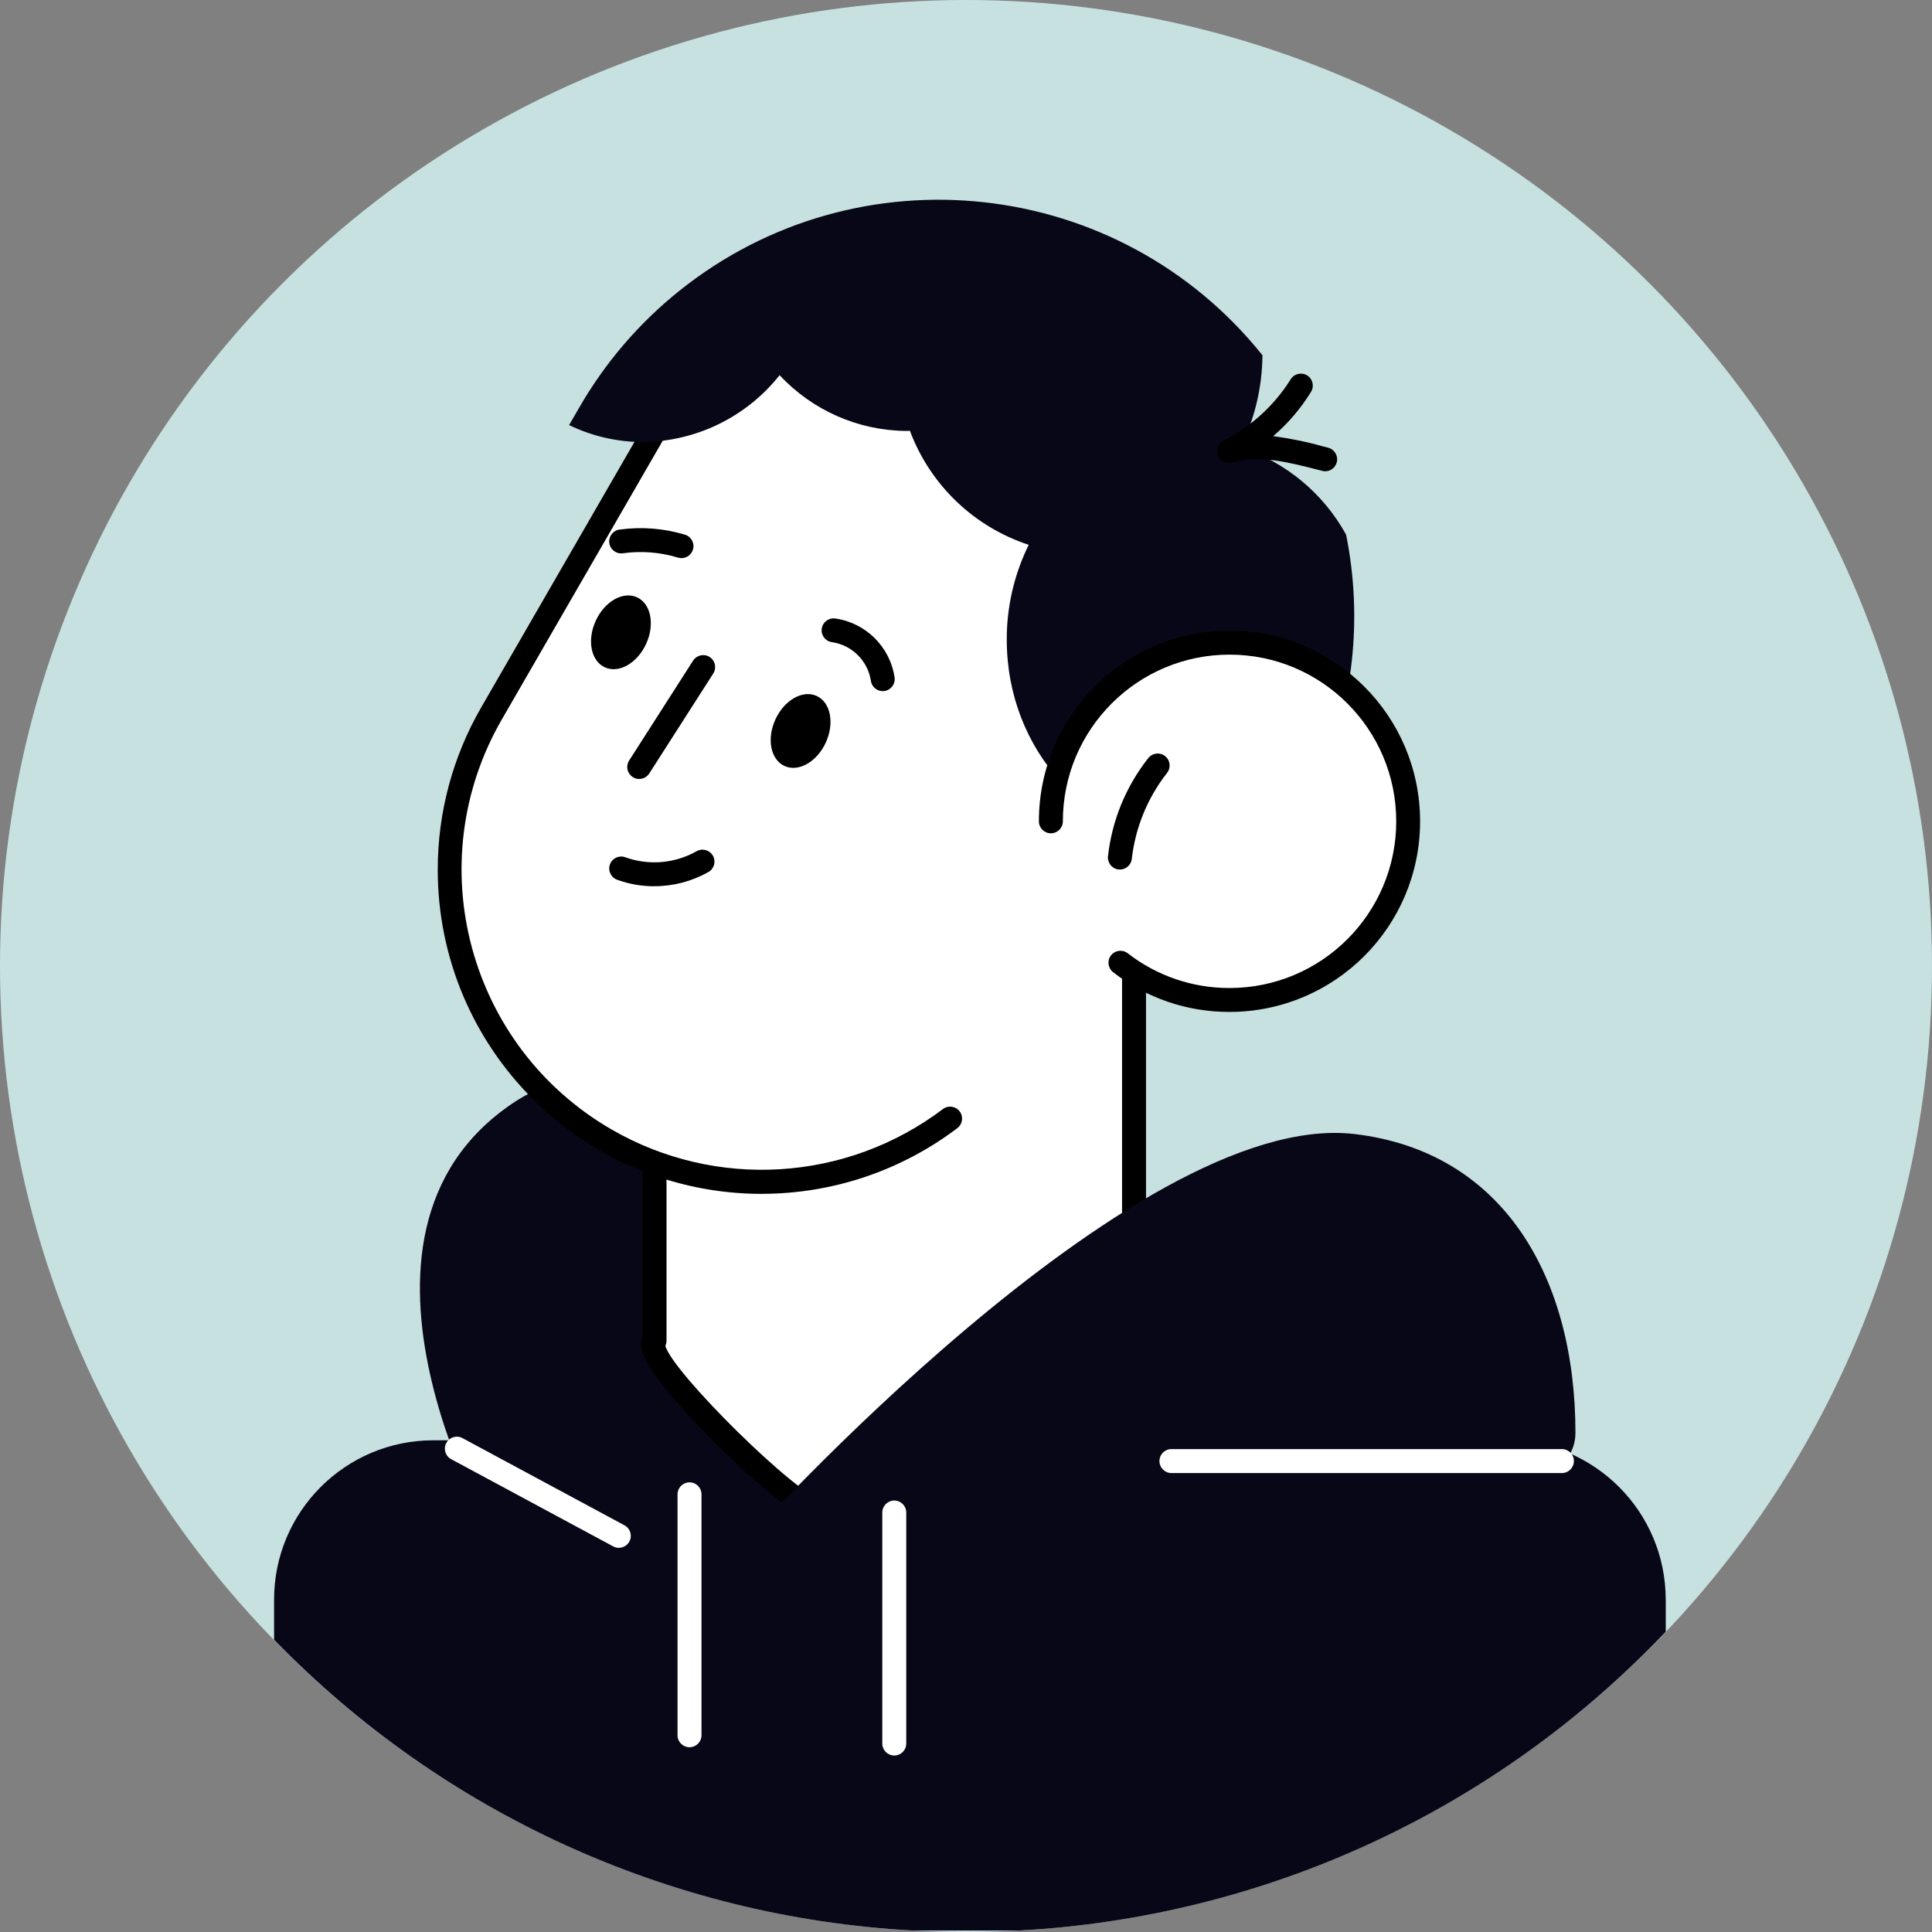 <?xml version="1.0" encoding="UTF-8"?>
<svg id="_レイヤー_1" data-name="レイヤー 1" xmlns="http://www.w3.org/2000/svg" viewBox="0 0 345.06 345.06">
  <rect x="0" y="0" width="345.06" height="345.06" fill="#808080" stroke="none"/>
  <defs>
    <style>
      .cls-1 {
        fill: #fff;
      }

      .cls-2 {
        fill: #080717;
      }

      .cls-3 {
        fill: #c7e1e0;
      }
    </style>
  </defs>
  <g id="_6_20m" data-name=" 6 20m">
    <g id="_グループ_2677" data-name="グループ 2677">
      <circle id="_楕円形_294" data-name="楕円形 294" class="cls-3" cx="172.53" cy="172.53" r="172.53"/>
      <path id="_パス_1628" data-name="パス 1628" class="cls-2" d="m297.5,285.69c0-15.71-12.74-28.45-28.45-28.45H77.4c-15.71,0-28.45,12.74-28.45,28.45v7.17c30.14,31.04,70.87,49.59,114.07,51.93h19.05c43.89-2.39,85.19-21.48,115.44-53.37v-5.74h-.01Z"/>
      <path id="_パス_1629" data-name="パス 1629" class="cls-2" d="m140.95,276.01h-52.21s-32.82-55.2,2.98-79.07,49.23,79.07,49.23,79.07Z"/>
      <g id="_グループ_2674" data-name="グループ 2674">
        <path id="_パス_1630" data-name="パス 1630" class="cls-1" d="m159.71,270.15h-12.83c-4.66,0-33.17-27.53-29.99-30.71v-99.67c0-23.65,19.17-42.82,42.82-42.82h0c23.65,0,42.82,19.17,42.82,42.82h0v87.55c0,23.65-19.17,42.82-42.82,42.82h0,0Z"/>
        <path id="_パス_1631" data-name="パス 1631" d="m159.72,272.28h-12.83c-5.56,0-28.95-22.95-31.9-30.06-.54-1.05-.62-2.27-.23-3.38v-99.08c0-24.83,20.13-44.96,44.96-44.96s44.96,20.13,44.96,44.96v87.55c-.03,24.82-20.14,44.93-44.96,44.96h0Zm-40.89-31.93c1.2,4.71,23.64,26.85,28.16,27.67h12.73c22.46-.03,40.65-18.23,40.68-40.69v-87.55c0-22.47-18.21-40.68-40.68-40.68-22.47,0-40.68,18.21-40.68,40.68h0v99.67c0,.31-.07.62-.2.91h-.01Z"/>
      </g>
      <g id="_グループ_2675" data-name="グループ 2675">
        <path id="_パス_1632" data-name="パス 1632" class="cls-1" d="m169.71,199.8c-17.88,13.51-42.11,15.01-61.52,3.8h0c-26.67-15.4-35.81-49.5-20.41-76.17,0,0,0,0,0,0l29.92-51.83c15.4-26.67,49.5-35.81,76.17-20.41,0,0,0,0,0,0h0c26.67,15.4,35.81,49.5,20.41,76.17h0s-44.57,68.43-44.57,68.43h0Z"/>
        <path id="_パス_1633" data-name="パス 1633" d="m136.09,213.23c-31.99,0-57.91-25.93-57.91-57.92,0-10.16,2.67-20.14,7.75-28.94l29.92-51.83c16.08-27.64,51.51-37.01,79.15-20.93,27.51,16,36.94,51.21,21.12,78.82-.59,1.02-1.9,1.37-2.92.78s-1.37-1.9-.78-2.92h0c14.81-25.65,6.03-58.44-19.62-73.25-25.65-14.81-58.44-6.03-73.25,19.62l-29.92,51.83c-14.81,25.65-6.02,58.44,19.62,73.25,18.66,10.78,41.96,9.33,59.16-3.66.94-.71,2.28-.52,2.99.42s.52,2.28-.42,2.99h0c-10.05,7.61-22.31,11.73-34.91,11.73h.02Z"/>
      </g>
      <path id="_パス_1634" data-name="パス 1634" class="cls-2" d="m235.63,139.76c6.11-13.91,7.79-29.37,4.79-44.26-4.07-7.4-10.8-12.98-18.83-15.61,2.51-5.12,3.84-10.74,3.89-16.44-25.58-31.94-72.21-37.09-104.15-11.51-7.22,5.78-13.29,12.87-17.9,20.89l-1.79,3.09c4.11,1.99,8.62,3.03,13.19,3.03,9.52-.1,18.49-4.48,24.41-11.94,5.87,6.3,14.07,9.9,22.67,9.96.2,0,.4-.03.6-.03,3.61,9.66,11.42,17.15,21.22,20.37-2.6,5.28-3.94,11.08-3.92,16.96,0,19.76,14.69,35.78,32.81,35.78,8.77-.06,17.12-3.8,23.01-10.3h0Z"/>
      <g id="_グループ_2676" data-name="グループ 2676">
        <path id="_パス_1635" data-name="パス 1635" class="cls-1" d="m187.7,146.69c0-17.61,14.29-31.88,31.9-31.88,17.61,0,31.88,14.29,31.88,31.9,0,17.61-14.29,31.88-31.9,31.88-7.04,0-13.89-2.34-19.47-6.64l-12.42-25.26h0Z"/>
        <path id="_パス_1636" data-name="パス 1636" d="m219.6,180.73c-7.53.03-14.85-2.47-20.79-7.09-.93-.72-1.11-2.06-.39-3,.72-.93,2.06-1.11,3-.38h0c5.2,4.04,11.6,6.22,18.18,6.2,16.44,0,29.77-13.33,29.77-29.77,0-16.44-13.33-29.77-29.77-29.77s-29.77,13.33-29.77,29.77c0,1.18-.96,2.14-2.14,2.14-1.18,0-2.14-.96-2.14-2.14,0-18.8,15.24-34.04,34.04-34.04s34.04,15.24,34.04,34.04-15.24,34.04-34.04,34.04h0,.01Z"/>
      </g>
      <path id="_パス_1637" data-name="パス 1637" d="m115.4,115c-1.58,3.45-4.88,5.33-7.37,4.19s-3.22-4.86-1.63-8.32,4.88-5.33,7.37-4.19,3.22,4.86,1.63,8.32Z"/>
      <path id="_パス_1638" data-name="パス 1638" d="m147.49,132.62c-1.58,3.45-4.88,5.33-7.37,4.19s-3.22-4.86-1.63-8.32,4.88-5.33,7.37-4.19,3.22,4.86,1.63,8.32Z"/>
      <path id="_パス_1639" data-name="パス 1639" d="m116.85,158.29c-2.26,0-4.51-.39-6.64-1.17-1.11-.41-1.68-1.63-1.27-2.74.41-1.11,1.63-1.68,2.74-1.27h0c4.19,1.51,8.84,1.12,12.72-1.07,1.02-.59,2.33-.24,2.92.78.59,1.02.24,2.33-.78,2.92,0,0,0,0-.01,0-2.95,1.67-6.28,2.55-9.67,2.54h-.01Z"/>
      <path id="_パス_1640" data-name="パス 1640" d="m114.16,139.13c-1.18,0-2.14-.97-2.13-2.15,0-.4.12-.8.33-1.14l11.43-17.85c.64-.99,1.96-1.29,2.95-.65.99.64,1.29,1.96.65,2.95h0l-11.43,17.85c-.39.61-1.07.98-1.8.98h0Z"/>
      <path id="_パス_1641" data-name="パス 1641" d="m121.72,99.68c-.21,0-.43-.03-.63-.09-3.19-.97-6.56-1.24-9.87-.77-1.17.16-2.24-.67-2.4-1.84-.15-1.15.64-2.22,1.79-2.39,3.93-.55,7.93-.24,11.73.91,1.13.34,1.77,1.54,1.42,2.66-.27.9-1.1,1.52-2.04,1.52Z"/>
      <path id="_パス_1642" data-name="パス 1642" d="m157.66,123.44c-1.08,0-1.98-.8-2.12-1.87-.56-3.55-3.35-6.33-6.9-6.87-1.17-.13-2.02-1.19-1.88-2.36.13-1.17,1.19-2.02,2.36-1.88.01,0,.03,0,.04,0,5.49.78,9.82,5.08,10.62,10.57.15,1.17-.68,2.24-1.85,2.39-.09.01-.18.02-.27.02Z"/>
      <path id="_パス_1643" data-name="パス 1643" d="m200.02,155.29c-.08,0-.16,0-.24,0-1.17-.13-2.02-1.19-1.89-2.36.71-6.39,3.19-12.45,7.17-17.5.71-.94,2.05-1.13,2.99-.42s1.13,2.05.42,2.99c-.02.02-.04.05-.05.07-3.47,4.43-5.64,9.74-6.28,15.33-.12,1.08-1.03,1.9-2.12,1.9Z"/>
      <path id="_パス_1644" data-name="パス 1644" d="m236.69,84.17c-.18,0-.36-.02-.53-.07l-.94-.24c-4.98-1.27-10.62-2.71-14.99-1.26-1.12.37-2.33-.24-2.7-1.36-.33-1,.12-2.1,1.06-2.58,4.89-2.49,9.02-6.26,11.93-10.92.62-1,1.94-1.31,2.94-.69s1.31,1.94.69,2.94c-1.83,2.97-4.11,5.64-6.76,7.91,3,.4,5.97,1,8.88,1.82l.93.24c1.14.29,1.84,1.45,1.55,2.59-.24.95-1.09,1.62-2.07,1.62h.01Z"/>
      <path id="_パス_1645" data-name="パス 1645" class="cls-2" d="m132.79,275.67s69.65-77.77,109.12-73.13c26.54,3.12,39.47,25.54,39.47,53.4s-146.84,17.99-148.58,19.73h0Z"/>
      <path id="_パス_1646" data-name="パス 1646" class="cls-1" d="m278.96,263.09h-69.74c-1.18,0-2.14-.96-2.14-2.14,0-1.18.96-2.14,2.14-2.14h69.74c1.18,0,2.14.96,2.14,2.14s-.96,2.14-2.14,2.14h0Z"/>
      <path id="_パス_1647" data-name="パス 1647" class="cls-1" d="m159.72,313.54c-1.18,0-2.14-.96-2.14-2.14v-41.26c0-1.18.96-2.14,2.14-2.14,1.18,0,2.14.96,2.14,2.14h0v41.26c0,1.18-.96,2.14-2.14,2.14Z"/>
      <path id="_パス_1648" data-name="パス 1648" class="cls-1" d="m123.15,312.06c-1.18,0-2.14-.96-2.14-2.14v-43.03c0-1.18.96-2.14,2.14-2.14s2.14.96,2.14,2.14h0v43.03c0,1.18-.96,2.14-2.14,2.14Z"/>
      <path id="_パス_1649" data-name="パス 1649" class="cls-1" d="m110.53,276.45c-.35,0-.7-.09-1.01-.26l-28.94-15.58c-1.04-.56-1.43-1.85-.87-2.89.56-1.04,1.85-1.43,2.89-.87h0l28.94,15.58c1.04.56,1.43,1.85.87,2.88-.37.69-1.1,1.13-1.88,1.13h0Z"/>
    </g>
  </g>
</svg>